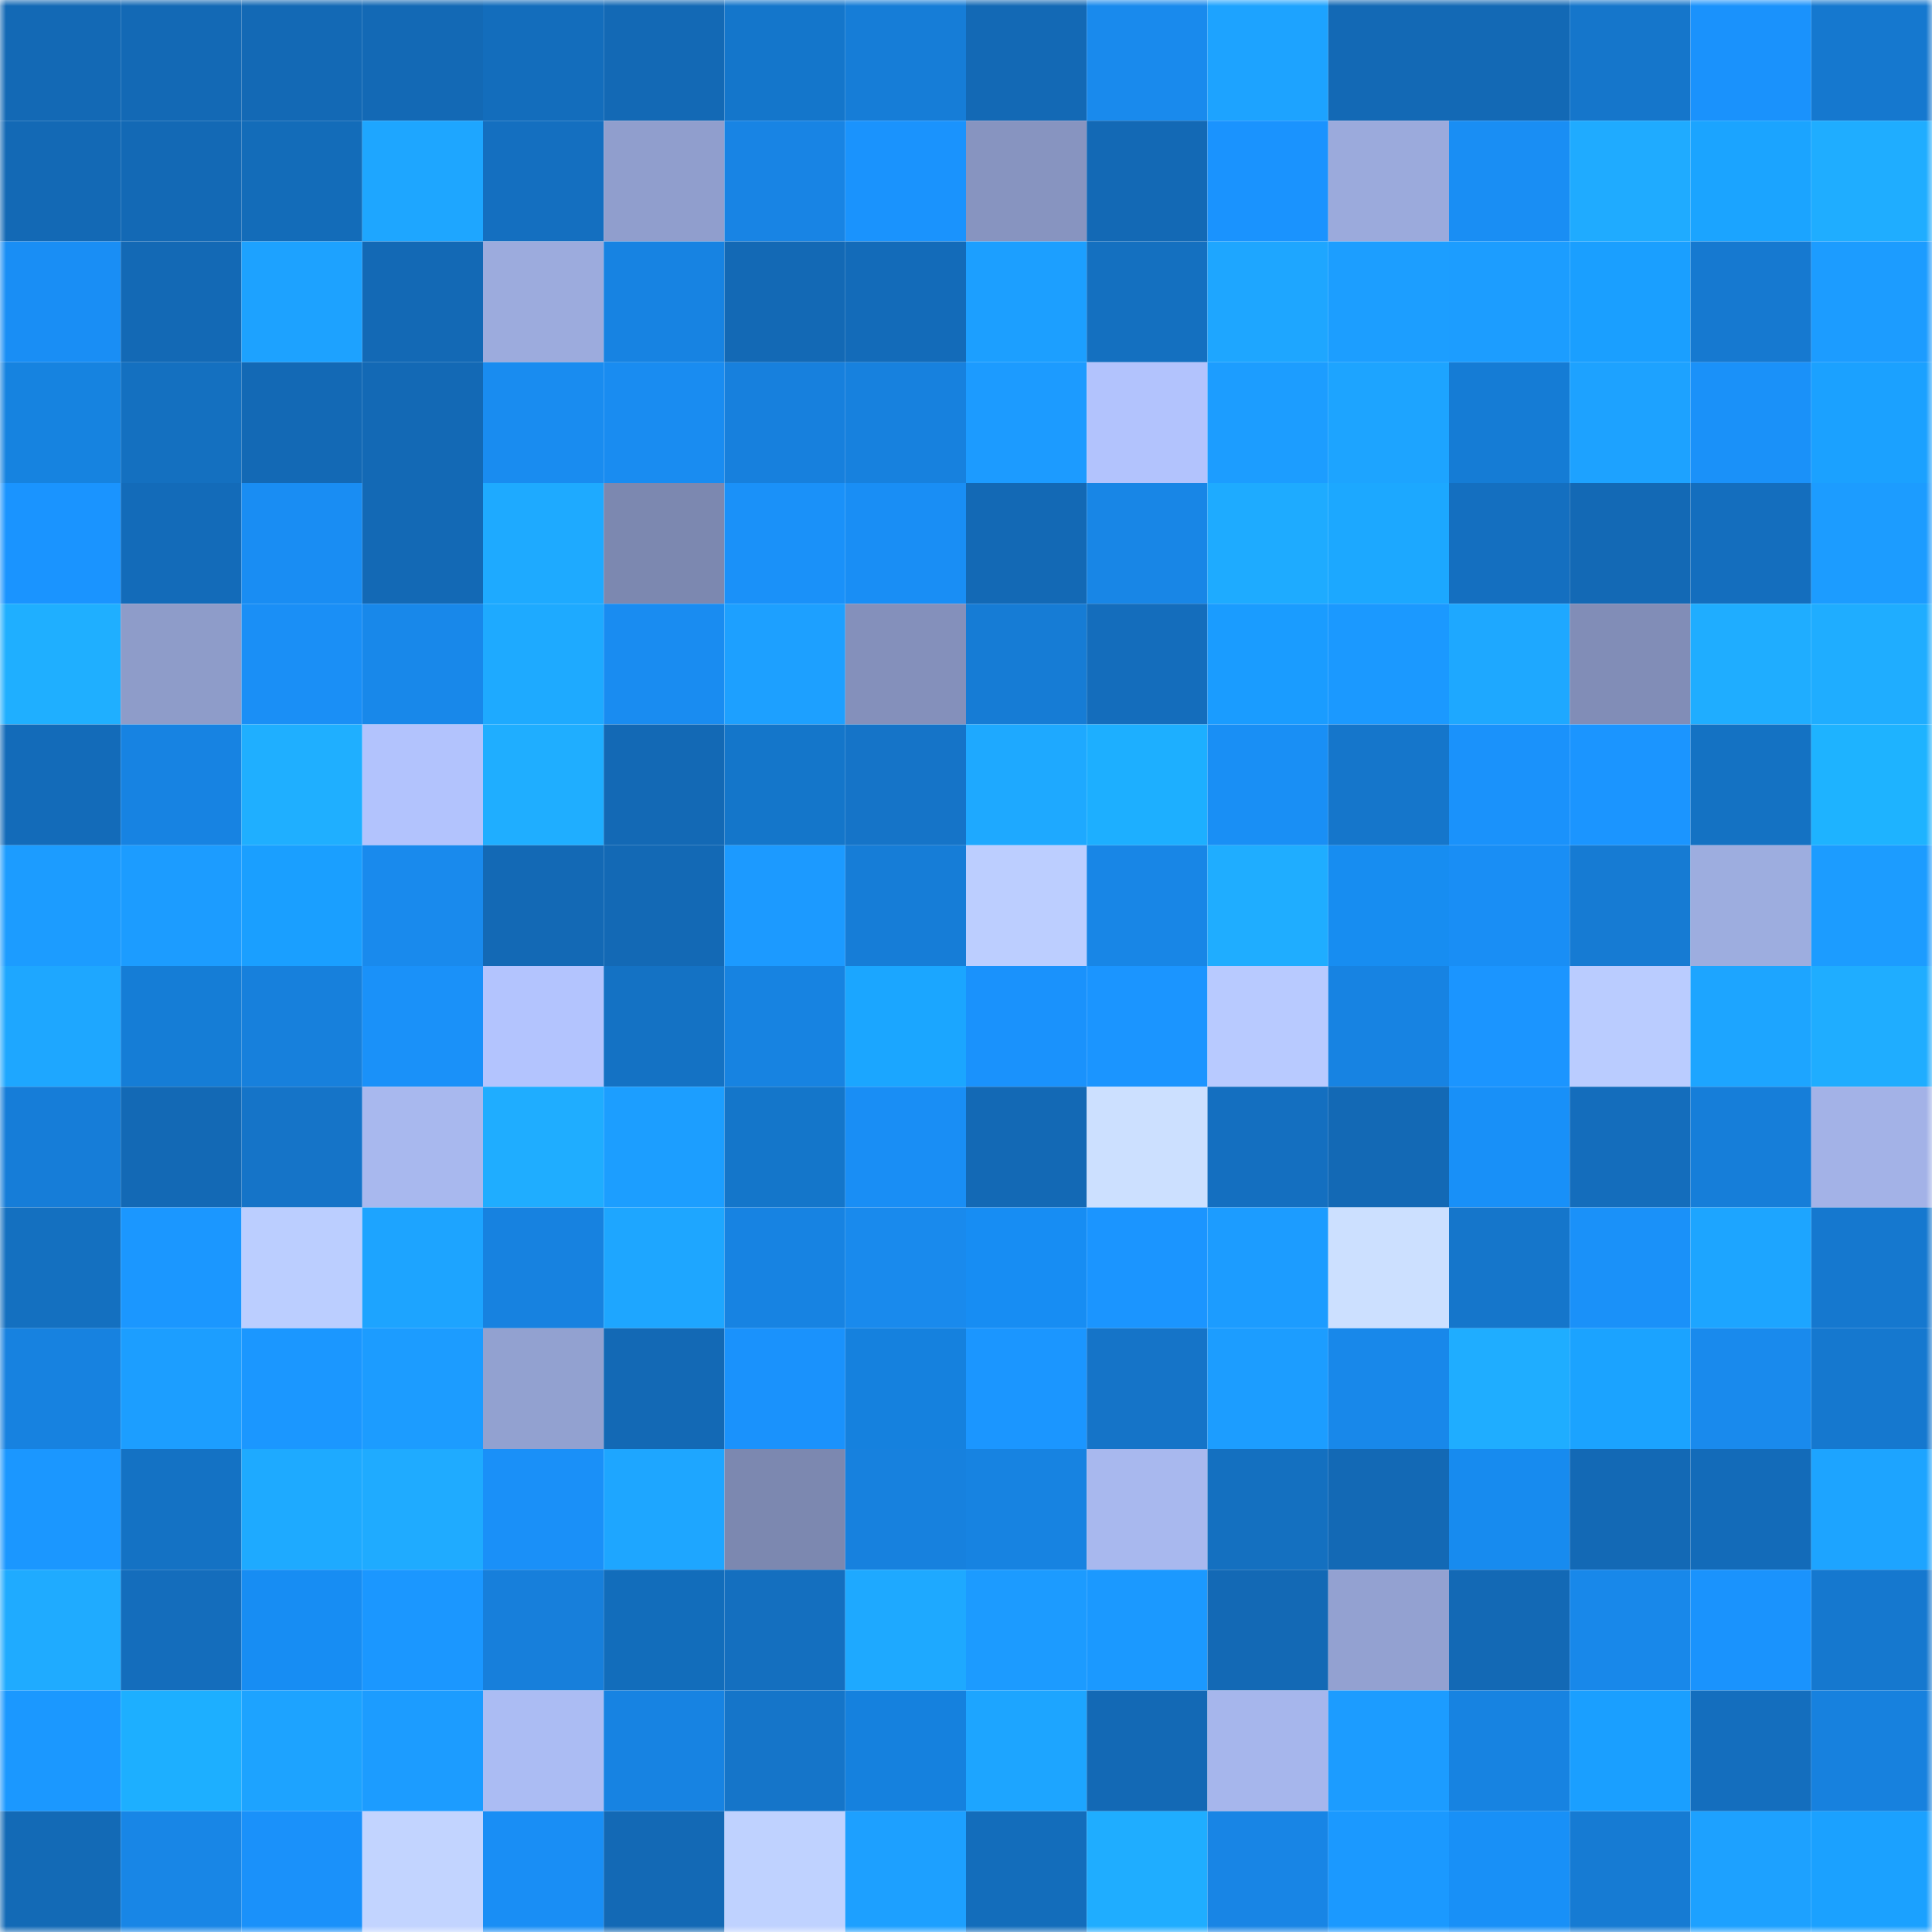 <svg viewBox="0 0 160 160" fill="none" role="img" xmlns="http://www.w3.org/2000/svg" width="240" height="240" name="ens%2Cethstatus.eth"><mask id="422232876" mask-type="alpha" maskUnits="userSpaceOnUse" x="0" y="0" width="160" height="160"><rect width="160" height="160" fill="#FFFFFF"></rect></mask><g mask="url(#422232876)"><rect x="0" y="0" width="10" height="10" fill="#1369b5"></rect><rect x="10" y="0" width="10" height="10" fill="#1369b5"></rect><rect x="20" y="0" width="10" height="10" fill="#1369b5"></rect><rect x="30" y="0" width="10" height="10" fill="#1369b5"></rect><rect x="40" y="0" width="10" height="10" fill="#136dbc"></rect><rect x="50" y="0" width="10" height="10" fill="#1369b5"></rect><rect x="60" y="0" width="10" height="10" fill="#1476cb"></rect><rect x="70" y="0" width="10" height="10" fill="#167dd7"></rect><rect x="80" y="0" width="10" height="10" fill="#1369b5"></rect><rect x="90" y="0" width="10" height="10" fill="#198aed"></rect><rect x="100" y="0" width="10" height="10" fill="#1da3ff"></rect><rect x="110" y="0" width="10" height="10" fill="#1369b5"></rect><rect x="120" y="0" width="10" height="10" fill="#1369b5"></rect><rect x="130" y="0" width="10" height="10" fill="#1576cb"></rect><rect x="140" y="0" width="10" height="10" fill="#1a92fc"></rect><rect x="150" y="0" width="10" height="10" fill="#1578cf"></rect><rect x="0" y="10" width="10" height="10" fill="#1369b5"></rect><rect x="10" y="10" width="10" height="10" fill="#1369b5"></rect><rect x="20" y="10" width="10" height="10" fill="#136cb9"></rect><rect x="30" y="10" width="10" height="10" fill="#1ea6ff"></rect><rect x="40" y="10" width="10" height="10" fill="#146fc0"></rect><rect x="50" y="10" width="10" height="10" fill="#909ecd"></rect><rect x="60" y="10" width="10" height="10" fill="#1884e4"></rect><rect x="70" y="10" width="10" height="10" fill="#1a93fd"></rect><rect x="80" y="10" width="10" height="10" fill="#8794c0"></rect><rect x="90" y="10" width="10" height="10" fill="#1369b5"></rect><rect x="100" y="10" width="10" height="10" fill="#1a93fe"></rect><rect x="110" y="10" width="10" height="10" fill="#9baadc"></rect><rect x="120" y="10" width="10" height="10" fill="#198ef4"></rect><rect x="130" y="10" width="10" height="10" fill="#1fabff"></rect><rect x="140" y="10" width="10" height="10" fill="#1ba4ff"></rect><rect x="150" y="10" width="10" height="10" fill="#1fadff"></rect><rect x="0" y="20" width="10" height="10" fill="#198ef5"></rect><rect x="10" y="20" width="10" height="10" fill="#1369b5"></rect><rect x="20" y="20" width="10" height="10" fill="#1da2ff"></rect><rect x="30" y="20" width="10" height="10" fill="#1369b5"></rect><rect x="40" y="20" width="10" height="10" fill="#9cabdd"></rect><rect x="50" y="20" width="10" height="10" fill="#1783e2"></rect><rect x="60" y="20" width="10" height="10" fill="#1369b5"></rect><rect x="70" y="20" width="10" height="10" fill="#136bb9"></rect><rect x="80" y="20" width="10" height="10" fill="#1c9fff"></rect><rect x="90" y="20" width="10" height="10" fill="#1470c0"></rect><rect x="100" y="20" width="10" height="10" fill="#1ea6ff"></rect><rect x="110" y="20" width="10" height="10" fill="#1c9eff"></rect><rect x="120" y="20" width="10" height="10" fill="#1c9dff"></rect><rect x="130" y="20" width="10" height="10" fill="#1a9fff"></rect><rect x="140" y="20" width="10" height="10" fill="#1679d0"></rect><rect x="150" y="20" width="10" height="10" fill="#1c9cff"></rect><rect x="0" y="30" width="10" height="10" fill="#1683e0"></rect><rect x="10" y="30" width="10" height="10" fill="#1470c0"></rect><rect x="20" y="30" width="10" height="10" fill="#1369b5"></rect><rect x="30" y="30" width="10" height="10" fill="#1369b5"></rect><rect x="40" y="30" width="10" height="10" fill="#198cf0"></rect><rect x="50" y="30" width="10" height="10" fill="#198cf1"></rect><rect x="60" y="30" width="10" height="10" fill="#1780dd"></rect><rect x="70" y="30" width="10" height="10" fill="#1781de"></rect><rect x="80" y="30" width="10" height="10" fill="#1c9bff"></rect><rect x="90" y="30" width="10" height="10" fill="#b2c3fd"></rect><rect x="100" y="30" width="10" height="10" fill="#1c9dff"></rect><rect x="110" y="30" width="10" height="10" fill="#1da4ff"></rect><rect x="120" y="30" width="10" height="10" fill="#157cd5"></rect><rect x="130" y="30" width="10" height="10" fill="#1da2ff"></rect><rect x="140" y="30" width="10" height="10" fill="#1a91f9"></rect><rect x="150" y="30" width="10" height="10" fill="#1ba1ff"></rect><rect x="0" y="40" width="10" height="10" fill="#1a94ff"></rect><rect x="10" y="40" width="10" height="10" fill="#136bb9"></rect><rect x="20" y="40" width="10" height="10" fill="#198df3"></rect><rect x="30" y="40" width="10" height="10" fill="#1369b5"></rect><rect x="40" y="40" width="10" height="10" fill="#1eaaff"></rect><rect x="50" y="40" width="10" height="10" fill="#7c88b0"></rect><rect x="60" y="40" width="10" height="10" fill="#1a91f9"></rect><rect x="70" y="40" width="10" height="10" fill="#198ef5"></rect><rect x="80" y="40" width="10" height="10" fill="#1369b5"></rect><rect x="90" y="40" width="10" height="10" fill="#1886e6"></rect><rect x="100" y="40" width="10" height="10" fill="#1eabff"></rect><rect x="110" y="40" width="10" height="10" fill="#1ca8ff"></rect><rect x="120" y="40" width="10" height="10" fill="#146fc0"></rect><rect x="130" y="40" width="10" height="10" fill="#1369b5"></rect><rect x="140" y="40" width="10" height="10" fill="#146ebe"></rect><rect x="150" y="40" width="10" height="10" fill="#1c9cff"></rect><rect x="0" y="50" width="10" height="10" fill="#1fafff"></rect><rect x="10" y="50" width="10" height="10" fill="#8e9cc9"></rect><rect x="20" y="50" width="10" height="10" fill="#1a8ff6"></rect><rect x="30" y="50" width="10" height="10" fill="#1888ea"></rect><rect x="40" y="50" width="10" height="10" fill="#1eaaff"></rect><rect x="50" y="50" width="10" height="10" fill="#198cf1"></rect><rect x="60" y="50" width="10" height="10" fill="#1da0ff"></rect><rect x="70" y="50" width="10" height="10" fill="#8490bb"></rect><rect x="80" y="50" width="10" height="10" fill="#167cd5"></rect><rect x="90" y="50" width="10" height="10" fill="#146dbc"></rect><rect x="100" y="50" width="10" height="10" fill="#1a9cff"></rect><rect x="110" y="50" width="10" height="10" fill="#1b99ff"></rect><rect x="120" y="50" width="10" height="10" fill="#1ea8ff"></rect><rect x="130" y="50" width="10" height="10" fill="#818db7"></rect><rect x="140" y="50" width="10" height="10" fill="#1fadff"></rect><rect x="150" y="50" width="10" height="10" fill="#1fadff"></rect><rect x="0" y="60" width="10" height="10" fill="#136bb9"></rect><rect x="10" y="60" width="10" height="10" fill="#1783e2"></rect><rect x="20" y="60" width="10" height="10" fill="#1fafff"></rect><rect x="30" y="60" width="10" height="10" fill="#b2c3fd"></rect><rect x="40" y="60" width="10" height="10" fill="#1faeff"></rect><rect x="50" y="60" width="10" height="10" fill="#1369b5"></rect><rect x="60" y="60" width="10" height="10" fill="#1476ca"></rect><rect x="70" y="60" width="10" height="10" fill="#1574c8"></rect><rect x="80" y="60" width="10" height="10" fill="#1ea9ff"></rect><rect x="90" y="60" width="10" height="10" fill="#1dafff"></rect><rect x="100" y="60" width="10" height="10" fill="#198ff5"></rect><rect x="110" y="60" width="10" height="10" fill="#1576cb"></rect><rect x="120" y="60" width="10" height="10" fill="#1a92fb"></rect><rect x="130" y="60" width="10" height="10" fill="#1b95ff"></rect><rect x="140" y="60" width="10" height="10" fill="#1472c3"></rect><rect x="150" y="60" width="10" height="10" fill="#1eb3ff"></rect><rect x="0" y="70" width="10" height="10" fill="#1c9cff"></rect><rect x="10" y="70" width="10" height="10" fill="#1c9cff"></rect><rect x="20" y="70" width="10" height="10" fill="#1a9fff"></rect><rect x="30" y="70" width="10" height="10" fill="#198aed"></rect><rect x="40" y="70" width="10" height="10" fill="#1369b5"></rect><rect x="50" y="70" width="10" height="10" fill="#1369b5"></rect><rect x="60" y="70" width="10" height="10" fill="#1c9aff"></rect><rect x="70" y="70" width="10" height="10" fill="#167dd7"></rect><rect x="80" y="70" width="10" height="10" fill="#bcceff"></rect><rect x="90" y="70" width="10" height="10" fill="#1886e6"></rect><rect x="100" y="70" width="10" height="10" fill="#1fadff"></rect><rect x="110" y="70" width="10" height="10" fill="#178df1"></rect><rect x="120" y="70" width="10" height="10" fill="#198ef5"></rect><rect x="130" y="70" width="10" height="10" fill="#167bd3"></rect><rect x="140" y="70" width="10" height="10" fill="#9daddf"></rect><rect x="150" y="70" width="10" height="10" fill="#1c9cff"></rect><rect x="0" y="80" width="10" height="10" fill="#1ea7ff"></rect><rect x="10" y="80" width="10" height="10" fill="#157dd6"></rect><rect x="20" y="80" width="10" height="10" fill="#1780dc"></rect><rect x="30" y="80" width="10" height="10" fill="#1a91f9"></rect><rect x="40" y="80" width="10" height="10" fill="#b3c4fe"></rect><rect x="50" y="80" width="10" height="10" fill="#1472c4"></rect><rect x="60" y="80" width="10" height="10" fill="#1783e1"></rect><rect x="70" y="80" width="10" height="10" fill="#1ba6ff"></rect><rect x="80" y="80" width="10" height="10" fill="#1a92fc"></rect><rect x="90" y="80" width="10" height="10" fill="#1b95ff"></rect><rect x="100" y="80" width="10" height="10" fill="#b8caff"></rect><rect x="110" y="80" width="10" height="10" fill="#1783e2"></rect><rect x="120" y="80" width="10" height="10" fill="#1b95ff"></rect><rect x="130" y="80" width="10" height="10" fill="#baccff"></rect><rect x="140" y="80" width="10" height="10" fill="#1da5ff"></rect><rect x="150" y="80" width="10" height="10" fill="#1fadff"></rect><rect x="0" y="90" width="10" height="10" fill="#167dd8"></rect><rect x="10" y="90" width="10" height="10" fill="#1369b5"></rect><rect x="20" y="90" width="10" height="10" fill="#1574c8"></rect><rect x="30" y="90" width="10" height="10" fill="#a8b8ee"></rect><rect x="40" y="90" width="10" height="10" fill="#1fadff"></rect><rect x="50" y="90" width="10" height="10" fill="#1c9eff"></rect><rect x="60" y="90" width="10" height="10" fill="#1476ca"></rect><rect x="70" y="90" width="10" height="10" fill="#198ef5"></rect><rect x="80" y="90" width="10" height="10" fill="#1369b5"></rect><rect x="90" y="90" width="10" height="10" fill="#cce0ff"></rect><rect x="100" y="90" width="10" height="10" fill="#146fc0"></rect><rect x="110" y="90" width="10" height="10" fill="#1369b5"></rect><rect x="120" y="90" width="10" height="10" fill="#1890f8"></rect><rect x="130" y="90" width="10" height="10" fill="#146dbc"></rect><rect x="140" y="90" width="10" height="10" fill="#167ed9"></rect><rect x="150" y="90" width="10" height="10" fill="#a3b2e7"></rect><rect x="0" y="100" width="10" height="10" fill="#1470c0"></rect><rect x="10" y="100" width="10" height="10" fill="#1b97ff"></rect><rect x="20" y="100" width="10" height="10" fill="#bbceff"></rect><rect x="30" y="100" width="10" height="10" fill="#1da4ff"></rect><rect x="40" y="100" width="10" height="10" fill="#1782e0"></rect><rect x="50" y="100" width="10" height="10" fill="#1ea6ff"></rect><rect x="60" y="100" width="10" height="10" fill="#1783e2"></rect><rect x="70" y="100" width="10" height="10" fill="#198aed"></rect><rect x="80" y="100" width="10" height="10" fill="#178df3"></rect><rect x="90" y="100" width="10" height="10" fill="#1b95ff"></rect><rect x="100" y="100" width="10" height="10" fill="#1c9cff"></rect><rect x="110" y="100" width="10" height="10" fill="#cce0ff"></rect><rect x="120" y="100" width="10" height="10" fill="#1576cb"></rect><rect x="130" y="100" width="10" height="10" fill="#1a91f9"></rect><rect x="140" y="100" width="10" height="10" fill="#1da5ff"></rect><rect x="150" y="100" width="10" height="10" fill="#1578cf"></rect><rect x="0" y="110" width="10" height="10" fill="#1782e0"></rect><rect x="10" y="110" width="10" height="10" fill="#1c9eff"></rect><rect x="20" y="110" width="10" height="10" fill="#1b97ff"></rect><rect x="30" y="110" width="10" height="10" fill="#1c9cff"></rect><rect x="40" y="110" width="10" height="10" fill="#92a1d0"></rect><rect x="50" y="110" width="10" height="10" fill="#1369b5"></rect><rect x="60" y="110" width="10" height="10" fill="#1a92fc"></rect><rect x="70" y="110" width="10" height="10" fill="#1581de"></rect><rect x="80" y="110" width="10" height="10" fill="#1b96ff"></rect><rect x="90" y="110" width="10" height="10" fill="#1574c8"></rect><rect x="100" y="110" width="10" height="10" fill="#1c9dff"></rect><rect x="110" y="110" width="10" height="10" fill="#1888ea"></rect><rect x="120" y="110" width="10" height="10" fill="#1fadff"></rect><rect x="130" y="110" width="10" height="10" fill="#1ba3ff"></rect><rect x="140" y="110" width="10" height="10" fill="#198aed"></rect><rect x="150" y="110" width="10" height="10" fill="#1578cf"></rect><rect x="0" y="120" width="10" height="10" fill="#1b97ff"></rect><rect x="10" y="120" width="10" height="10" fill="#1472c4"></rect><rect x="20" y="120" width="10" height="10" fill="#1eaaff"></rect><rect x="30" y="120" width="10" height="10" fill="#1fabff"></rect><rect x="40" y="120" width="10" height="10" fill="#1a90f8"></rect><rect x="50" y="120" width="10" height="10" fill="#1ea6ff"></rect><rect x="60" y="120" width="10" height="10" fill="#7c88b0"></rect><rect x="70" y="120" width="10" height="10" fill="#1781de"></rect><rect x="80" y="120" width="10" height="10" fill="#1783e1"></rect><rect x="90" y="120" width="10" height="10" fill="#a8b8ee"></rect><rect x="100" y="120" width="10" height="10" fill="#1470c0"></rect><rect x="110" y="120" width="10" height="10" fill="#1369b5"></rect><rect x="120" y="120" width="10" height="10" fill="#178bef"></rect><rect x="130" y="120" width="10" height="10" fill="#1369b5"></rect><rect x="140" y="120" width="10" height="10" fill="#136bb9"></rect><rect x="150" y="120" width="10" height="10" fill="#1da4ff"></rect><rect x="0" y="130" width="10" height="10" fill="#1fabff"></rect><rect x="10" y="130" width="10" height="10" fill="#146dbc"></rect><rect x="20" y="130" width="10" height="10" fill="#178df3"></rect><rect x="30" y="130" width="10" height="10" fill="#1b97ff"></rect><rect x="40" y="130" width="10" height="10" fill="#177fdb"></rect><rect x="50" y="130" width="10" height="10" fill="#126dbb"></rect><rect x="60" y="130" width="10" height="10" fill="#146fbf"></rect><rect x="70" y="130" width="10" height="10" fill="#1ea9ff"></rect><rect x="80" y="130" width="10" height="10" fill="#1c9bff"></rect><rect x="90" y="130" width="10" height="10" fill="#1b99ff"></rect><rect x="100" y="130" width="10" height="10" fill="#1369b5"></rect><rect x="110" y="130" width="10" height="10" fill="#93a1d1"></rect><rect x="120" y="130" width="10" height="10" fill="#1369b5"></rect><rect x="130" y="130" width="10" height="10" fill="#1888ea"></rect><rect x="140" y="130" width="10" height="10" fill="#1a93fd"></rect><rect x="150" y="130" width="10" height="10" fill="#1578cf"></rect><rect x="0" y="140" width="10" height="10" fill="#1b98ff"></rect><rect x="10" y="140" width="10" height="10" fill="#1dafff"></rect><rect x="20" y="140" width="10" height="10" fill="#1da3ff"></rect><rect x="30" y="140" width="10" height="10" fill="#1c9cff"></rect><rect x="40" y="140" width="10" height="10" fill="#abbcf3"></rect><rect x="50" y="140" width="10" height="10" fill="#1783e2"></rect><rect x="60" y="140" width="10" height="10" fill="#1575c9"></rect><rect x="70" y="140" width="10" height="10" fill="#1581de"></rect><rect x="80" y="140" width="10" height="10" fill="#1da5ff"></rect><rect x="90" y="140" width="10" height="10" fill="#1369b5"></rect><rect x="100" y="140" width="10" height="10" fill="#a6b6ec"></rect><rect x="110" y="140" width="10" height="10" fill="#1c9cff"></rect><rect x="120" y="140" width="10" height="10" fill="#1783e1"></rect><rect x="130" y="140" width="10" height="10" fill="#1a9fff"></rect><rect x="140" y="140" width="10" height="10" fill="#146ebe"></rect><rect x="150" y="140" width="10" height="10" fill="#1781de"></rect><rect x="0" y="150" width="10" height="10" fill="#136ab6"></rect><rect x="10" y="150" width="10" height="10" fill="#1886e6"></rect><rect x="20" y="150" width="10" height="10" fill="#1a91fa"></rect><rect x="30" y="150" width="10" height="10" fill="#c2d4ff"></rect><rect x="40" y="150" width="10" height="10" fill="#198ef5"></rect><rect x="50" y="150" width="10" height="10" fill="#1369b5"></rect><rect x="60" y="150" width="10" height="10" fill="#bfd2ff"></rect><rect x="70" y="150" width="10" height="10" fill="#1da0ff"></rect><rect x="80" y="150" width="10" height="10" fill="#136dbb"></rect><rect x="90" y="150" width="10" height="10" fill="#1fadff"></rect><rect x="100" y="150" width="10" height="10" fill="#1885e5"></rect><rect x="110" y="150" width="10" height="10" fill="#1b99ff"></rect><rect x="120" y="150" width="10" height="10" fill="#1890f7"></rect><rect x="130" y="150" width="10" height="10" fill="#167bd3"></rect><rect x="140" y="150" width="10" height="10" fill="#1da1ff"></rect><rect x="150" y="150" width="10" height="10" fill="#1ba1ff"></rect></g></svg>